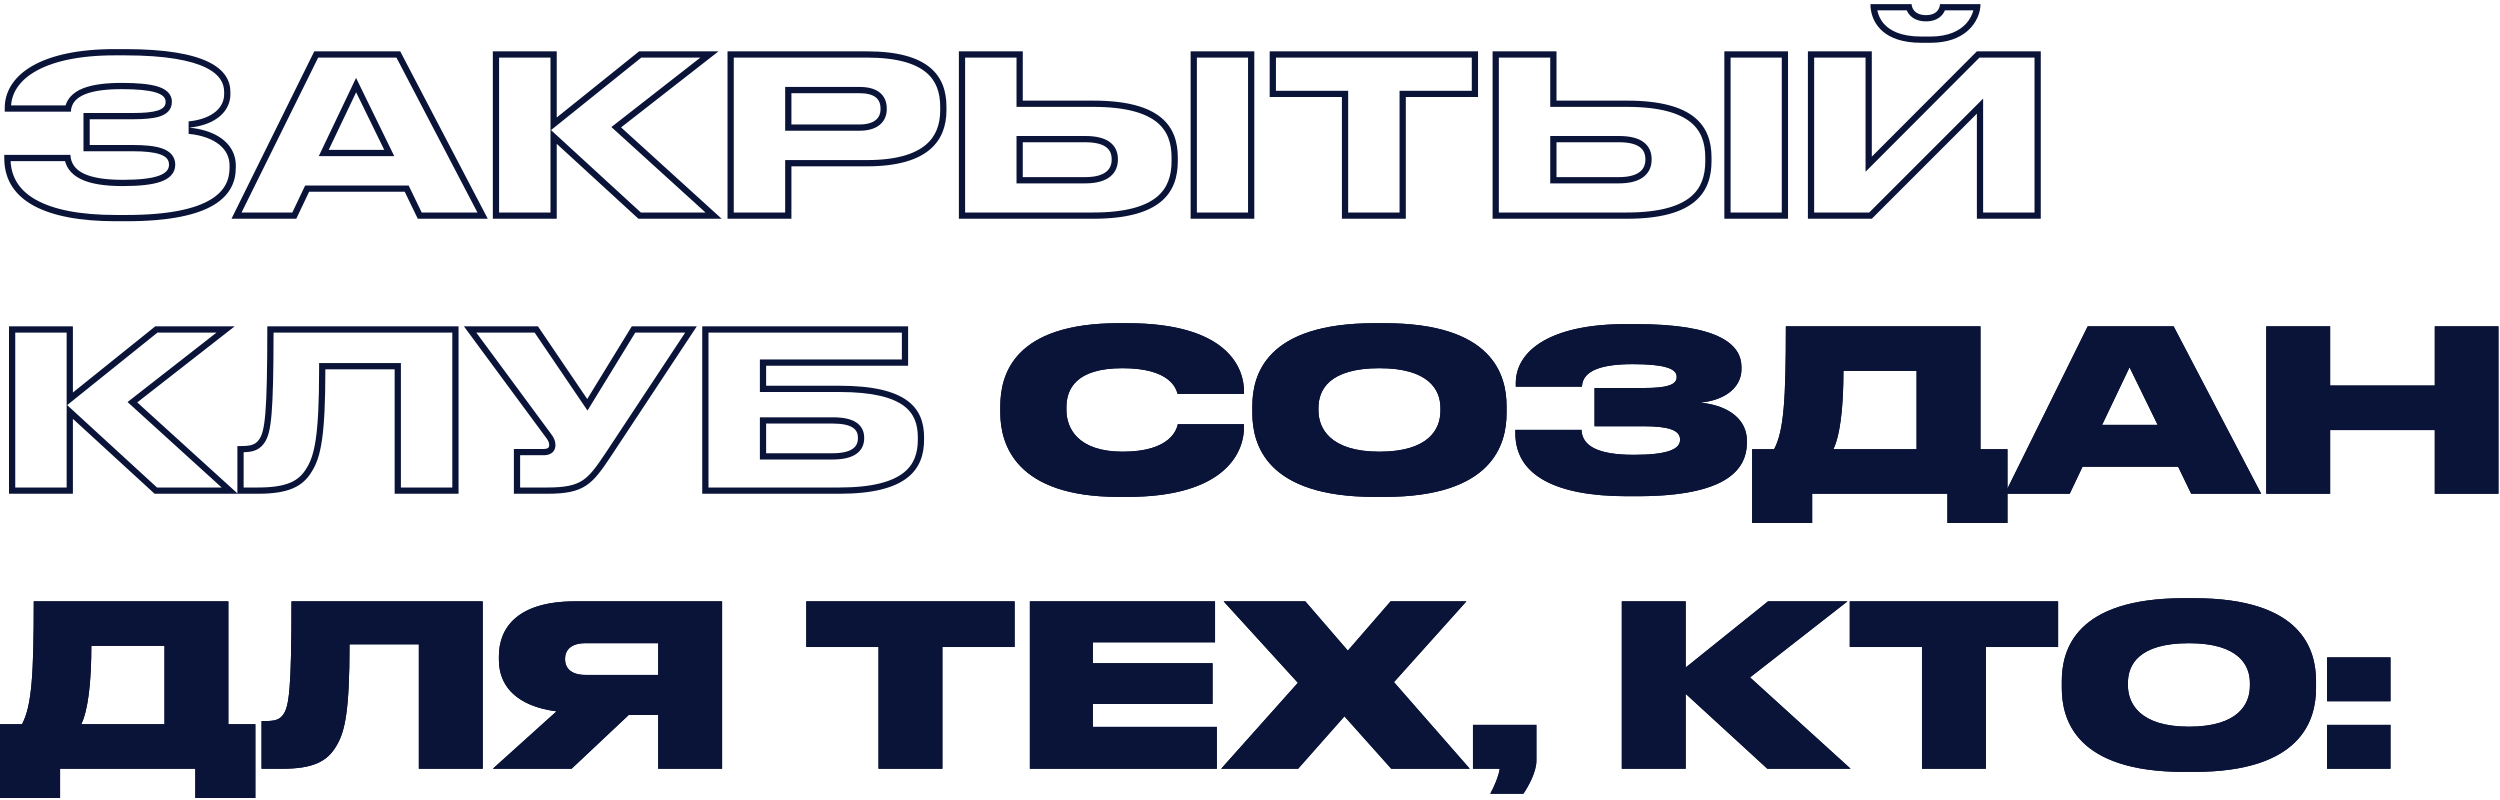 <?xml version="1.0" encoding="UTF-8"?> <svg xmlns="http://www.w3.org/2000/svg" width="400" height="128" viewBox="0 0 400 128" fill="none"> <path d="M180.386 79.504C196.514 79.504 199.034 71.944 199.034 68.452V67.876H188.45C188.306 68.488 187.514 72.268 179.63 72.268C172.43 72.268 170.63 68.488 170.63 65.608V65.176C170.63 62.188 172.214 58.912 179.594 58.912C187.37 58.912 188.198 62.296 188.414 63.016H199.034V62.548C199.034 59.092 196.658 51.712 180.386 51.712H178.982C162.278 51.712 160.046 59.884 160.046 64.996V66.04C160.046 71.116 162.53 79.504 178.982 79.504H180.386Z" fill="#0A1439"></path> <path d="M219.919 51.712C202.567 51.712 200.371 59.956 200.371 64.996V66.076C200.371 71.08 202.567 79.504 219.919 79.504H221.539C238.855 79.504 241.051 71.08 241.051 66.076V64.996C241.051 59.956 238.819 51.712 221.539 51.712H219.919ZM230.467 65.752C230.467 68.632 228.631 72.268 220.711 72.268C212.791 72.268 210.955 68.488 210.955 65.68V65.248C210.955 62.404 212.647 58.912 220.711 58.912C228.631 58.912 230.467 62.404 230.467 65.248V65.752Z" fill="#0A1439"></path> <path d="M279.498 70.468C279.498 67.3 276.834 64.888 272.046 64.42C276.366 63.988 278.634 61.756 278.634 59.056V58.732C278.634 55.096 274.998 51.856 261.75 51.856H260.13C247.89 51.856 242.526 56.212 242.526 61.288V61.864H253.11C253.218 59.164 256.53 58.264 261.246 58.264C266.178 58.264 268.266 58.948 268.266 60.244V60.352C268.266 61.612 266.61 62.08 263.01 62.08H255.126V68.2H263.01C266.898 68.2 268.806 68.812 268.806 70.288V70.396C268.806 71.872 266.79 72.772 261.426 72.772C255.666 72.772 253.146 71.368 253.038 68.776H242.454V69.316C242.454 75.904 248.646 79.396 260.31 79.396H262.002C275.79 79.396 279.498 75.4 279.498 70.828V70.468Z" fill="#0A1439"></path> <path d="M280.336 71.872V83.68H289.948V79H311.584V83.68H321.196V71.872H316.876V52.216H285.736C285.736 64.024 285.412 68.92 283.864 71.872H280.336ZM293.332 71.872C294.484 69.604 294.952 64.708 294.952 59.344H306.652V71.872H293.332Z" fill="#0A1439"></path> <path d="M345.227 67.984H336.335L340.727 58.768L345.227 67.984ZM350.591 79H361.787L347.783 52.216H334.031L320.783 79H331.151L333.203 74.68H348.503L350.591 79Z" fill="#0A1439"></path> <path d="M362.6 79H372.824V68.812H389.564V79H399.752V52.216H389.564V61.684H372.824V52.216H362.6V79Z" fill="#0A1439"></path> <path d="M0 115.872V127.68H9.612V123H31.248V127.68H40.86V115.872H36.54V96.216H5.4C5.4 108.024 5.076 112.92 3.528 115.872H0ZM12.996 115.872C14.148 113.604 14.616 108.708 14.616 103.344H26.316V115.872H12.996Z" fill="#0A1439"></path> <path d="M67.013 123H77.237V96.216H46.637C46.637 110.148 46.277 113.1 45.269 114.396C44.657 115.224 43.829 115.368 42.389 115.368H41.849V123H45.161C50.057 123 52.325 121.848 53.765 119.436C55.205 117.132 55.925 113.748 55.925 103.092H67.013V123Z" fill="#0A1439"></path> <path d="M105.311 114.396V123H115.535V96.216H91.991C82.739 96.216 79.823 100.5 79.823 105V105.576C79.823 109.68 82.523 112.956 89.039 113.82L78.851 123H91.451L100.595 114.396H105.311ZM105.311 107.988H93.683C91.343 107.988 90.407 106.872 90.407 105.468V105.396C90.407 104.064 91.307 102.912 93.647 102.912H105.311V107.988Z" fill="#0A1439"></path> <path d="M140.561 123H150.785V103.524H162.341V96.216H129.005V103.524H140.561V123Z" fill="#0A1439"></path> <path d="M164.778 96.216V123H194.694V116.304H174.858V112.632H194.01V106.116H174.858V102.768H194.406V96.216H164.778Z" fill="#0A1439"></path> <path d="M207.697 123L215.113 114.612L222.601 123H235.165L223.033 109.14L234.625 96.216H222.493L215.653 104.1L208.849 96.216H195.781L207.661 109.248L195.385 123H207.697Z" fill="#0A1439"></path> <path d="M243.738 126.996C244.602 125.736 245.826 123.468 245.826 121.704V115.98H235.674V123H239.958C239.778 124.188 239.13 125.736 238.446 126.996H243.738Z" fill="#0A1439"></path> <path d="M282.779 123H296.099L280.007 108.384L295.595 96.216H282.887L269.711 106.8V96.216H259.487V123H269.711V111.012L282.779 123Z" fill="#0A1439"></path> <path d="M307.518 123H317.742V103.524H329.298V96.216H295.962V103.524H307.518V123Z" fill="#0A1439"></path> <path d="M349.434 95.712C332.082 95.712 329.886 103.956 329.886 108.996V110.076C329.886 115.08 332.082 123.504 349.434 123.504H351.054C368.37 123.504 370.566 115.08 370.566 110.076V108.996C370.566 103.956 368.334 95.712 351.054 95.712H349.434ZM359.982 109.752C359.982 112.632 358.146 116.268 350.226 116.268C342.306 116.268 340.47 112.488 340.47 109.68V109.248C340.47 106.404 342.162 102.912 350.226 102.912C358.146 102.912 359.982 106.404 359.982 109.248V109.752Z" fill="#0A1439"></path> <path d="M382.479 105.18H372.327V112.2H382.479V105.18ZM382.479 115.98H372.327V123H382.479V115.98Z" fill="#0A1439"></path> <path fill-rule="evenodd" clip-rule="evenodd" d="M30.179 21.415L30.177 19.425C32.193 19.223 33.628 18.611 34.539 17.829C35.434 17.062 35.864 16.102 35.864 15.056V14.732C35.864 13.998 35.684 13.313 35.259 12.682C34.83 12.043 34.112 11.401 32.948 10.827C30.591 9.665 26.555 8.856 19.98 8.856H18.36C12.339 8.856 8.14 9.931 5.483 11.526C3.034 12.996 1.91 14.887 1.771 16.864H10.495C10.643 16.362 10.892 15.909 11.236 15.51C11.773 14.886 12.5 14.441 13.314 14.121C14.924 13.488 17.084 13.264 19.476 13.264C21.962 13.264 23.835 13.434 25.116 13.808C25.757 13.996 26.333 14.257 26.763 14.646C27.224 15.063 27.496 15.61 27.496 16.244V16.352C27.496 16.913 27.301 17.43 26.904 17.845C26.533 18.233 26.039 18.477 25.521 18.642C24.498 18.966 23.05 19.08 21.24 19.08H14.356V23.2H21.24C23.205 23.2 24.796 23.351 25.927 23.747C26.5 23.948 27.028 24.236 27.419 24.668C27.83 25.123 28.036 25.68 28.036 26.288V26.396C28.036 27.02 27.813 27.596 27.368 28.073C26.945 28.525 26.362 28.846 25.687 29.082C24.348 29.549 22.365 29.772 19.656 29.772C16.727 29.772 14.471 29.42 12.899 28.642C12.098 28.246 11.448 27.725 10.99 27.061C10.716 26.662 10.525 26.231 10.408 25.776H1.695C1.83 28.455 3.158 30.505 5.729 31.956C8.517 33.529 12.779 34.396 18.54 34.396H20.232C27.064 34.396 31.221 33.4 33.641 31.966C35.971 30.585 36.728 28.78 36.728 26.828V26.468C36.728 25.193 36.203 24.075 35.156 23.199C34.088 22.306 32.436 21.636 30.179 21.415ZM0.694 25.776C0.687 25.624 0.684 25.471 0.684 25.316V24.776H11.268C11.376 27.368 13.896 28.772 19.656 28.772C25.02 28.772 27.036 27.872 27.036 26.396V26.288C27.036 24.812 25.128 24.2 21.24 24.2H13.356V18.08H21.24C24.84 18.08 26.496 17.612 26.496 16.352V16.244C26.496 14.948 24.408 14.264 19.476 14.264C14.76 14.264 11.448 15.164 11.34 17.864H0.756V17.288C0.756 17.146 0.76 17.005 0.769 16.864C1.061 11.972 6.462 7.856 18.36 7.856H19.98C33.228 7.856 36.864 11.096 36.864 14.732V15.056C36.864 17.152 35.496 18.967 32.863 19.875C32.105 20.137 31.242 20.323 30.276 20.42C31.23 20.513 32.099 20.684 32.88 20.922C36.02 21.879 37.728 23.931 37.728 26.468V26.828C37.728 31.4 34.02 35.396 20.232 35.396H18.54C7.151 35.396 0.978 32.066 0.694 25.776ZM63.082 24.984H51.005L56.97 12.466L63.082 24.984ZM64.037 8.216H50.285L37.037 35H47.405L49.457 30.68H64.757L66.845 35H78.041L64.037 8.216ZM78.854 35H89.078V23.012L102.146 35H115.466L99.374 20.384L114.962 8.216H102.254L89.078 18.8V8.216H78.854V35ZM79.854 34H88.078V9.216H79.854V34ZM88.164 20.817L102.535 34H112.878L97.823 20.326L112.056 9.216H102.606L88.164 20.817ZM116.403 35H126.627V26.612H138.723C148.515 26.612 151.431 22.508 151.431 17.648V17.072C151.431 12.14 148.623 8.216 138.723 8.216H116.403V35ZM117.403 9.216V34H125.627V25.612H138.723C143.504 25.612 146.409 24.607 148.108 23.185C149.773 21.793 150.431 19.871 150.431 17.648V17.072C150.431 14.801 149.793 12.917 148.154 11.566C146.473 10.182 143.571 9.216 138.723 9.216H117.403ZM76.39 34L63.431 9.216H50.906L38.647 34H46.773L48.825 29.68H65.384L67.472 34H76.39ZM61.481 23.984L56.981 14.768L52.589 23.984H61.481ZM125.627 13.912H137.499C138.799 13.912 139.907 14.149 140.705 14.763C141.557 15.417 141.883 16.361 141.883 17.36V17.468C141.883 18.464 141.517 19.391 140.68 20.037C139.884 20.652 138.786 20.916 137.499 20.916H125.627V13.912ZM162.644 17.1V9.216H154.42V34H174.912C180.233 34 183.338 32.96 185.107 31.498C186.83 30.072 187.448 28.103 187.448 25.784V25.208C187.448 22.893 186.824 20.954 185.1 19.554C183.327 18.114 180.219 17.1 174.912 17.1H162.644ZM153.42 35V8.216H163.644V16.1H174.912C185.712 16.1 188.448 20.204 188.448 25.208V25.784C188.448 30.788 185.748 35 174.912 35H153.42ZM162.644 29.34V21.76H173.616C175.359 21.76 176.68 22.066 177.582 22.743C178.546 23.466 178.864 24.479 178.864 25.46V25.568C178.864 26.519 178.543 27.534 177.603 28.278C176.705 28.989 175.381 29.34 173.616 29.34H162.644ZM190.5 8.216H200.688V35H190.5V8.216ZM191.5 34H199.688V9.216H191.5V34ZM223.93 14.524H235.486V9.216H204.15V14.524H215.706V34H223.93V14.524ZM224.93 35H214.706V15.524H203.15V8.216H236.486V15.524H224.93V35ZM248.039 17.1V9.216H239.815V34H260.307C265.627 34 268.733 32.96 270.501 31.498C272.225 30.072 272.843 28.103 272.843 25.784V25.208C272.843 22.893 272.219 20.954 270.495 19.554C268.722 18.114 265.614 17.1 260.307 17.1H248.039ZM238.815 35V8.216H249.039V16.1H260.307C271.107 16.1 273.843 20.204 273.843 25.208V25.784C273.843 30.788 271.143 35 260.307 35H238.815ZM248.039 29.34V21.76H259.011C260.753 21.76 262.075 22.066 262.977 22.743C263.941 23.466 264.259 24.479 264.259 25.46V25.568C264.259 26.519 263.938 27.534 262.998 28.278C262.099 28.989 260.776 29.34 259.011 29.34H248.039ZM275.895 8.216H286.083V35H275.895V8.216ZM276.895 34H285.083V9.216H276.895V34ZM299.488 8.216H289.264V35H299.488L316.3 18.188V35H326.524V8.216H316.3L299.488 25.064V8.216ZM316.715 9.216L298.488 27.482V9.216H290.264V34H299.074L317.3 15.774V34H325.524V9.216H316.715ZM316.876 0.656V0.728C316.876 0.997 316.844 1.313 316.77 1.656C316.323 3.742 314.351 6.848 308.848 6.848H307.408C301.38 6.848 299.705 3.742 299.353 1.656C299.294 1.313 299.272 0.997 299.272 0.728V0.656H305.86C305.86 1.088 306.184 2.42 308.164 2.42C310.108 2.42 310.396 1.088 310.396 0.656H316.876ZM300.369 1.656C300.51 2.341 300.824 3.135 301.453 3.836C302.374 4.865 304.107 5.848 307.408 5.848H308.848C311.815 5.848 313.543 4.883 314.534 3.821C315.198 3.11 315.566 2.319 315.742 1.656H311.187C311.095 1.879 310.965 2.11 310.785 2.331C310.252 2.986 309.39 3.42 308.164 3.42C306.927 3.42 306.054 2.991 305.507 2.347C305.316 2.122 305.178 1.885 305.079 1.656H300.369ZM24.732 79H41.293C46.189 79 48.457 77.848 49.897 75.436C51.337 73.132 52.057 69.748 52.057 59.092H63.145V79H73.369V52.216H42.769C42.769 66.148 42.409 69.1 41.401 70.396C40.789 71.224 39.961 71.368 38.521 71.368H37.981V78.936L21.96 64.384L37.548 52.216H24.84L11.664 62.8V52.216H1.44V79H11.664V67.012L24.732 79ZM10.664 78V53.216H2.44V78H10.664ZM10.75 64.817L25.192 53.216H34.642L20.409 64.326L35.464 78H25.121L10.75 64.817ZM86.072 52.216H74.228L87.404 70.072C87.728 70.468 87.872 70.864 87.872 71.188V71.224C87.872 71.62 87.656 71.836 86.936 71.836H82.22V79H87.584C93.524 79 94.748 77.524 97.808 72.916L111.488 52.216H101.084L93.956 63.844L86.072 52.216ZM101.644 53.216L93.998 65.688L85.542 53.216H76.209L88.195 69.46C88.615 69.981 88.872 70.586 88.872 71.188V71.224C88.872 71.614 88.753 72.134 88.258 72.49C87.85 72.784 87.349 72.836 86.936 72.836H83.22V78H87.584C90.491 78 92.041 77.633 93.225 76.852C94.456 76.039 95.419 74.705 96.974 72.364C96.975 72.364 96.975 72.363 96.975 72.363L109.629 53.216H101.644ZM112.358 79H134.318C145.154 79 147.854 75.112 147.854 70.324V70C147.854 65.284 145.154 61.72 134.318 61.72H122.582V58.516H145.298V52.216H112.358V79ZM113.358 53.216V78H134.318C139.652 78 142.768 77.036 144.537 75.667C146.246 74.344 146.854 72.519 146.854 70.324V70C146.854 67.85 146.253 66.135 144.56 64.899C142.789 63.608 139.667 62.72 134.318 62.72H121.582V57.516H144.298V53.216H113.358ZM38.981 78V72.362C39.542 72.347 40.076 72.296 40.56 72.15C41.221 71.951 41.762 71.587 42.198 71C42.897 70.096 43.245 68.757 43.46 66.126C43.669 63.569 43.76 59.59 43.769 53.216H72.369V78H64.145V58.092H51.057V59.092C51.057 69.79 50.315 72.882 49.049 74.906L49.044 74.915L49.039 74.923C48.413 75.971 47.639 76.708 46.493 77.205C45.313 77.717 43.678 78 41.293 78H38.981ZM121.582 73.52V66.768H133.202C134.866 66.768 136.123 67.013 136.987 67.58C137.942 68.208 138.27 69.127 138.27 70.036V70.144C138.27 71.033 137.946 71.962 137.015 72.621C136.152 73.232 134.888 73.52 133.202 73.52H121.582ZM274.632 63.875C277.266 62.967 278.634 61.153 278.634 59.056V58.732C278.634 55.096 274.998 51.856 261.75 51.856H260.13C248.232 51.856 242.831 55.972 242.538 60.864C242.53 61.005 242.526 61.146 242.526 61.288V61.864H253.11C253.218 59.164 256.53 58.264 261.246 58.264C266.178 58.264 268.266 58.948 268.266 60.244V60.352C268.266 61.612 266.61 62.08 263.01 62.08H255.126V68.2H263.01C266.898 68.2 268.806 68.812 268.806 70.288V70.396C268.806 71.872 266.79 72.772 261.426 72.772C255.666 72.772 253.146 71.368 253.038 68.776H242.454V69.316C242.454 69.471 242.457 69.624 242.464 69.776C242.748 76.066 248.92 79.396 260.31 79.396H262.002C274.181 79.396 278.495 76.278 279.336 72.4C279.374 72.225 279.405 72.049 279.429 71.872C279.474 71.543 279.496 71.209 279.497 70.872C279.497 70.857 279.498 70.843 279.498 70.828V70.468C279.498 67.931 277.789 65.879 274.65 64.922C273.869 64.684 272.999 64.513 272.046 64.42C273.011 64.323 273.874 64.137 274.632 63.875ZM243.465 69.776C243.6 72.455 244.928 74.504 247.499 75.956C250.286 77.529 254.548 78.396 260.31 78.396H262.002C268.834 78.396 272.991 77.4 275.41 75.966C277.741 74.585 278.498 72.78 278.498 70.828V70.468C278.498 69.193 277.973 68.075 276.926 67.199C275.858 66.306 274.205 65.636 271.948 65.415L271.946 63.425C273.962 63.223 275.397 62.611 276.309 61.83C277.204 61.062 277.634 60.102 277.634 59.056V58.732C277.634 57.998 277.453 57.313 277.028 56.682C276.599 56.043 275.882 55.401 274.717 54.827C272.36 53.665 268.325 52.856 261.75 52.856H260.13C254.108 52.856 249.91 53.931 247.252 55.526C244.804 56.996 243.679 58.887 243.54 60.864H252.265C252.413 60.362 252.662 59.909 253.005 59.51C253.542 58.886 254.269 58.441 255.084 58.121C256.693 57.488 258.853 57.264 261.246 57.264C263.732 57.264 265.605 57.434 266.886 57.808C267.526 57.996 268.102 58.257 268.532 58.646C268.994 59.063 269.266 59.61 269.266 60.244V60.352C269.266 60.913 269.07 61.43 268.673 61.845C268.302 62.233 267.808 62.477 267.29 62.642C266.268 62.966 264.819 63.08 263.01 63.08H256.126V67.2H263.01C264.974 67.2 266.565 67.35 267.696 67.747C268.27 67.948 268.798 68.236 269.188 68.668C269.6 69.123 269.806 69.68 269.806 70.288V70.396C269.806 71.02 269.582 71.597 269.137 72.073C268.715 72.525 268.131 72.847 267.456 73.082C266.118 73.549 264.134 73.772 261.426 73.772C258.497 73.772 256.24 73.42 254.668 72.642C253.868 72.246 253.217 71.725 252.76 71.061C252.486 70.662 252.294 70.231 252.177 69.776H243.465ZM280.336 71.872V83.68H289.948V79H311.584V83.68H321.196V79H331.151L333.203 74.68H348.503L350.591 79H361.787L347.783 52.216H334.031L321.196 78.165V71.872H316.876V52.216H285.736C285.736 64.024 285.412 68.92 283.864 71.872H280.336ZM281.336 72.872V82.68H288.948V78H312.584V82.68H320.196V80H319.173L320.196 77.931V72.872H315.876V53.216H286.735C286.726 58.599 286.639 62.514 286.376 65.454C286.098 68.568 285.615 70.686 284.75 72.336L284.469 72.872H281.336ZM322.393 78L334.652 53.216H347.177L360.136 78H351.218L349.13 73.68H332.571L330.519 78H322.393ZM362.6 79H372.824V68.812H389.564V79H399.752V52.216H389.564V61.684H372.824V52.216H362.6V79ZM363.6 78H371.824V67.812H390.564V78H398.752V53.216H390.564V62.684H371.824V53.216H363.6V78ZM199.034 67.876V68.452C199.034 68.587 199.031 68.729 199.022 68.876C198.818 72.519 195.889 79.504 180.386 79.504H178.982C162.53 79.504 160.046 71.116 160.046 66.04V64.996C160.046 59.884 162.278 51.712 178.982 51.712H180.386C195.865 51.712 198.77 58.39 199.016 62.016C199.029 62.202 199.034 62.38 199.034 62.548V63.016H188.414L188.4 62.966C188.16 62.153 187.204 58.912 179.594 58.912C172.214 58.912 170.63 62.188 170.63 65.176V65.608C170.63 68.488 172.43 72.268 179.63 72.268C187.425 72.268 188.287 68.574 188.445 67.898L188.45 67.876H199.034ZM189.123 62.016C188.874 61.435 188.399 60.639 187.453 59.904C186.013 58.787 183.617 57.912 179.594 57.912C175.779 57.912 173.251 58.756 171.674 60.182C170.077 61.627 169.63 63.509 169.63 65.176V65.608C169.63 67.248 170.145 69.199 171.735 70.737C173.328 72.276 175.861 73.268 179.63 73.268C183.727 73.268 186.154 72.285 187.591 71.063C188.498 70.292 188.953 69.473 189.189 68.876H198.021C197.923 70.403 197.276 72.621 195.098 74.537C192.698 76.647 188.308 78.504 180.386 78.504H178.982C170.916 78.504 166.484 76.449 164.059 73.975C161.631 71.498 161.046 68.429 161.046 66.04V64.996C161.046 62.572 161.576 59.558 163.962 57.139C166.35 54.719 170.777 52.712 178.982 52.712H180.386C188.388 52.712 192.778 54.528 195.158 56.59C197.258 58.41 197.898 60.514 198.014 62.016H189.123ZM204.341 57.175C201.89 59.601 201.371 62.61 201.371 64.996V66.076C201.371 68.444 201.89 71.493 204.347 73.961C206.806 76.433 211.387 78.504 219.919 78.504H221.539C230.051 78.504 234.624 76.433 237.079 73.962C239.531 71.493 240.051 68.444 240.051 66.076V64.996C240.051 62.612 239.523 59.602 237.071 57.175C234.613 54.741 230.038 52.712 221.539 52.712H219.919C211.382 52.712 206.799 54.741 204.341 57.175ZM229.217 70.842C227.52 72.329 224.807 73.268 220.711 73.268C216.604 73.268 213.891 72.288 212.196 70.772C210.489 69.246 209.955 67.3 209.955 65.68V65.248C209.955 63.624 210.445 61.725 212.157 60.255C213.842 58.809 216.556 57.912 220.711 57.912C224.798 57.912 227.507 58.811 229.205 60.251C230.929 61.712 231.467 63.605 231.467 65.248V65.752C231.467 67.406 230.933 69.34 229.217 70.842ZM291.702 72.872L292.44 71.419C292.933 70.45 293.323 68.806 293.581 66.65C293.836 64.524 293.952 62.001 293.952 59.344V58.344H307.652V72.872H291.702ZM293.332 71.872H306.652V59.344H294.952C294.952 64.019 294.596 68.338 293.743 70.872C293.617 71.246 293.48 71.581 293.332 71.872ZM346.828 68.984H334.751L340.716 56.467L346.828 68.984ZM345.227 67.984L340.727 58.768L336.335 67.984H345.227ZM36.54 115.872V96.216H5.4C5.4 108.024 5.076 112.92 3.528 115.872H0V127.68H9.612V123H31.248V127.68H40.86V115.872H36.54ZM39.86 116.872H35.54V97.216H6.399C6.39 102.599 6.303 106.514 6.041 109.454C5.762 112.568 5.279 114.686 4.414 116.336L4.133 116.872H1V126.68H8.612V122H32.248V126.68H39.86V116.872ZM45.161 123C50.057 123 52.325 121.848 53.765 119.436C55.205 117.132 55.925 113.748 55.925 103.092H67.013V123H77.237V96.216H46.637C46.637 110.148 46.277 113.1 45.269 114.396C44.657 115.224 43.829 115.368 42.389 115.368H41.849V123H45.161ZM42.849 122H45.161C47.545 122 49.18 121.717 50.361 121.205C51.506 120.708 52.281 119.971 52.906 118.923L52.911 118.915L52.917 118.906C54.182 116.882 54.925 113.79 54.925 103.092V102.092H68.013V122H76.237V97.216H47.636C47.627 103.59 47.536 107.569 47.327 110.126C47.112 112.757 46.764 114.096 46.065 115C45.629 115.587 45.088 115.951 44.427 116.15C43.943 116.296 43.41 116.347 42.849 116.362V122ZM87.775 113.613C88.179 113.693 88.601 113.762 89.039 113.82L78.851 123H91.451L100.595 114.396H105.311V123H115.535V96.216H91.991C82.739 96.216 79.823 100.5 79.823 105V105.576C79.823 109.404 82.172 112.511 87.775 113.613ZM114.535 97.216H91.991C87.504 97.216 84.732 98.256 83.093 99.676C81.473 101.079 80.823 102.972 80.823 105V105.576C80.823 107.394 81.413 108.967 82.683 110.194C83.971 111.439 86.048 112.415 89.171 112.829L91.317 113.113L81.455 122H91.055L100.199 113.396H106.311V122H114.535V97.216ZM11.367 116.872L12.104 115.419C12.597 114.45 12.987 112.806 13.245 110.65C13.5 108.524 13.616 106.001 13.616 103.344V102.344H27.316V116.872H11.367ZM12.996 115.872H26.316V103.344H14.616C14.616 108.019 14.261 112.338 13.407 114.872C13.281 115.246 13.144 115.581 12.996 115.872ZM106.311 108.988H93.683C92.368 108.988 91.283 108.675 90.514 108.011C89.726 107.331 89.407 106.401 89.407 105.468V105.396C89.407 104.498 89.718 103.581 90.49 102.903C91.247 102.238 92.324 101.912 93.647 101.912H106.311V108.988ZM149.785 102.524H161.341V97.216H130.005V102.524H141.561V122H149.785V102.524ZM150.785 123H140.561V103.524H129.005V96.216H162.341V103.524H150.785V123ZM194.694 116.304H174.858V112.632H194.01V106.116H174.858V102.768H194.406V96.216H164.778V123H194.694V116.304ZM207.697 123L215.113 114.612L222.601 123H235.165L223.033 109.14L234.625 96.216H222.493L215.653 104.1L208.849 96.216H195.781L207.661 109.248L195.385 123H207.697ZM197.618 122H207.246L215.109 113.106L223.049 122H232.961L221.697 109.132L232.385 97.216H222.949L215.651 105.628L208.391 97.216H198.046L209.008 109.241L197.618 122ZM235.674 123H239.958C239.911 123.312 239.831 123.65 239.727 124C239.535 124.645 239.26 125.335 238.951 125.996C238.79 126.341 238.619 126.678 238.446 126.996H243.738C244.602 125.736 245.826 123.468 245.826 121.704V115.98H235.674V123ZM236.674 122H241.121L240.947 123.15C240.814 124.03 240.468 125.041 240.049 125.996H243.199C243.533 125.465 243.893 124.817 244.19 124.138C244.583 123.243 244.826 122.383 244.826 121.704V116.98H236.674V122ZM193.694 122V117.304H173.858V111.632H193.01V107.116H173.858V101.768H193.406V97.216H165.778V122H193.694ZM282.779 123H296.099L280.007 108.384L295.595 96.216H282.887L269.711 106.8V96.216H259.487V123H269.711V111.012L282.779 123ZM268.711 122V97.216H260.487V122H268.711ZM268.797 108.817L283.239 97.216H292.689L278.456 108.326L293.511 122H283.168L268.797 108.817ZM295.962 96.216V103.524H307.518V123H317.742V103.524H329.298V96.216H295.962ZM328.298 97.216H296.962V102.524H308.518V122H316.742V102.524H328.298V97.216ZM333.857 101.175C331.406 103.601 330.886 106.61 330.886 108.996V110.076C330.886 112.444 331.406 115.493 333.862 117.961C336.321 120.433 340.903 122.504 349.434 122.504H351.054C359.567 122.504 364.139 120.433 366.594 117.962C369.047 115.493 369.566 112.444 369.566 110.076V108.996C369.566 106.612 369.039 103.602 366.587 101.175C364.128 98.741 359.554 96.712 351.054 96.712H349.434C340.897 96.712 336.315 98.741 333.857 101.175ZM358.733 114.842C357.035 116.329 354.323 117.268 350.226 117.268C346.12 117.268 343.407 116.289 341.712 114.772C340.005 113.246 339.47 111.3 339.47 109.68V109.248C339.47 107.624 339.96 105.725 341.673 104.255C343.358 102.809 346.072 101.912 350.226 101.912C354.314 101.912 357.023 102.811 358.721 104.251C360.444 105.712 360.982 107.605 360.982 109.248V109.752C360.982 111.406 360.449 113.339 358.733 114.842ZM372.327 105.18H382.479V112.2H372.327V105.18ZM373.327 111.2H381.479V106.18H373.327V111.2ZM372.327 115.98H382.479V123H372.327V115.98ZM373.327 122H381.479V116.98H373.327V122ZM126.627 14.912V19.916H137.499C139.839 19.916 140.883 18.944 140.883 17.468V17.36C140.883 15.812 139.911 14.912 137.499 14.912H126.627ZM163.644 28.34H173.616C176.928 28.34 177.864 27.008 177.864 25.568V25.46C177.864 23.948 176.928 22.76 173.616 22.76H163.644V28.34ZM249.039 28.34H259.011C262.323 28.34 263.259 27.008 263.259 25.568V25.46C263.259 23.948 262.323 22.76 259.011 22.76H249.039V28.34ZM122.582 72.52H133.202C136.406 72.52 137.27 71.404 137.27 70.144V70.036C137.27 68.74 136.406 67.768 133.202 67.768H122.582V72.52ZM200.371 64.996C200.371 59.956 202.567 51.712 219.919 51.712H221.539C238.819 51.712 241.051 59.956 241.051 64.996V66.076C241.051 71.08 238.855 79.504 221.539 79.504H219.919C202.567 79.504 200.371 71.08 200.371 66.076V64.996ZM220.711 72.268C228.631 72.268 230.467 68.632 230.467 65.752V65.248C230.467 62.404 228.631 58.912 220.711 58.912C212.647 58.912 210.955 62.404 210.955 65.248V65.68C210.955 68.488 212.791 72.268 220.711 72.268ZM105.311 107.988V102.912H93.647C91.307 102.912 90.407 104.064 90.407 105.396V105.468C90.407 106.872 91.343 107.988 93.683 107.988H105.311ZM329.886 108.996C329.886 103.956 332.082 95.712 349.434 95.712H351.054C368.334 95.712 370.566 103.956 370.566 108.996V110.076C370.566 115.08 368.37 123.504 351.054 123.504H349.434C332.082 123.504 329.886 115.08 329.886 110.076V108.996ZM350.226 116.268C358.146 116.268 359.982 112.632 359.982 109.752V109.248C359.982 106.404 358.146 102.912 350.226 102.912C342.162 102.912 340.47 106.404 340.47 109.248V109.68C340.47 112.488 342.306 116.268 350.226 116.268Z" fill="#0A1439"></path> </svg> 
